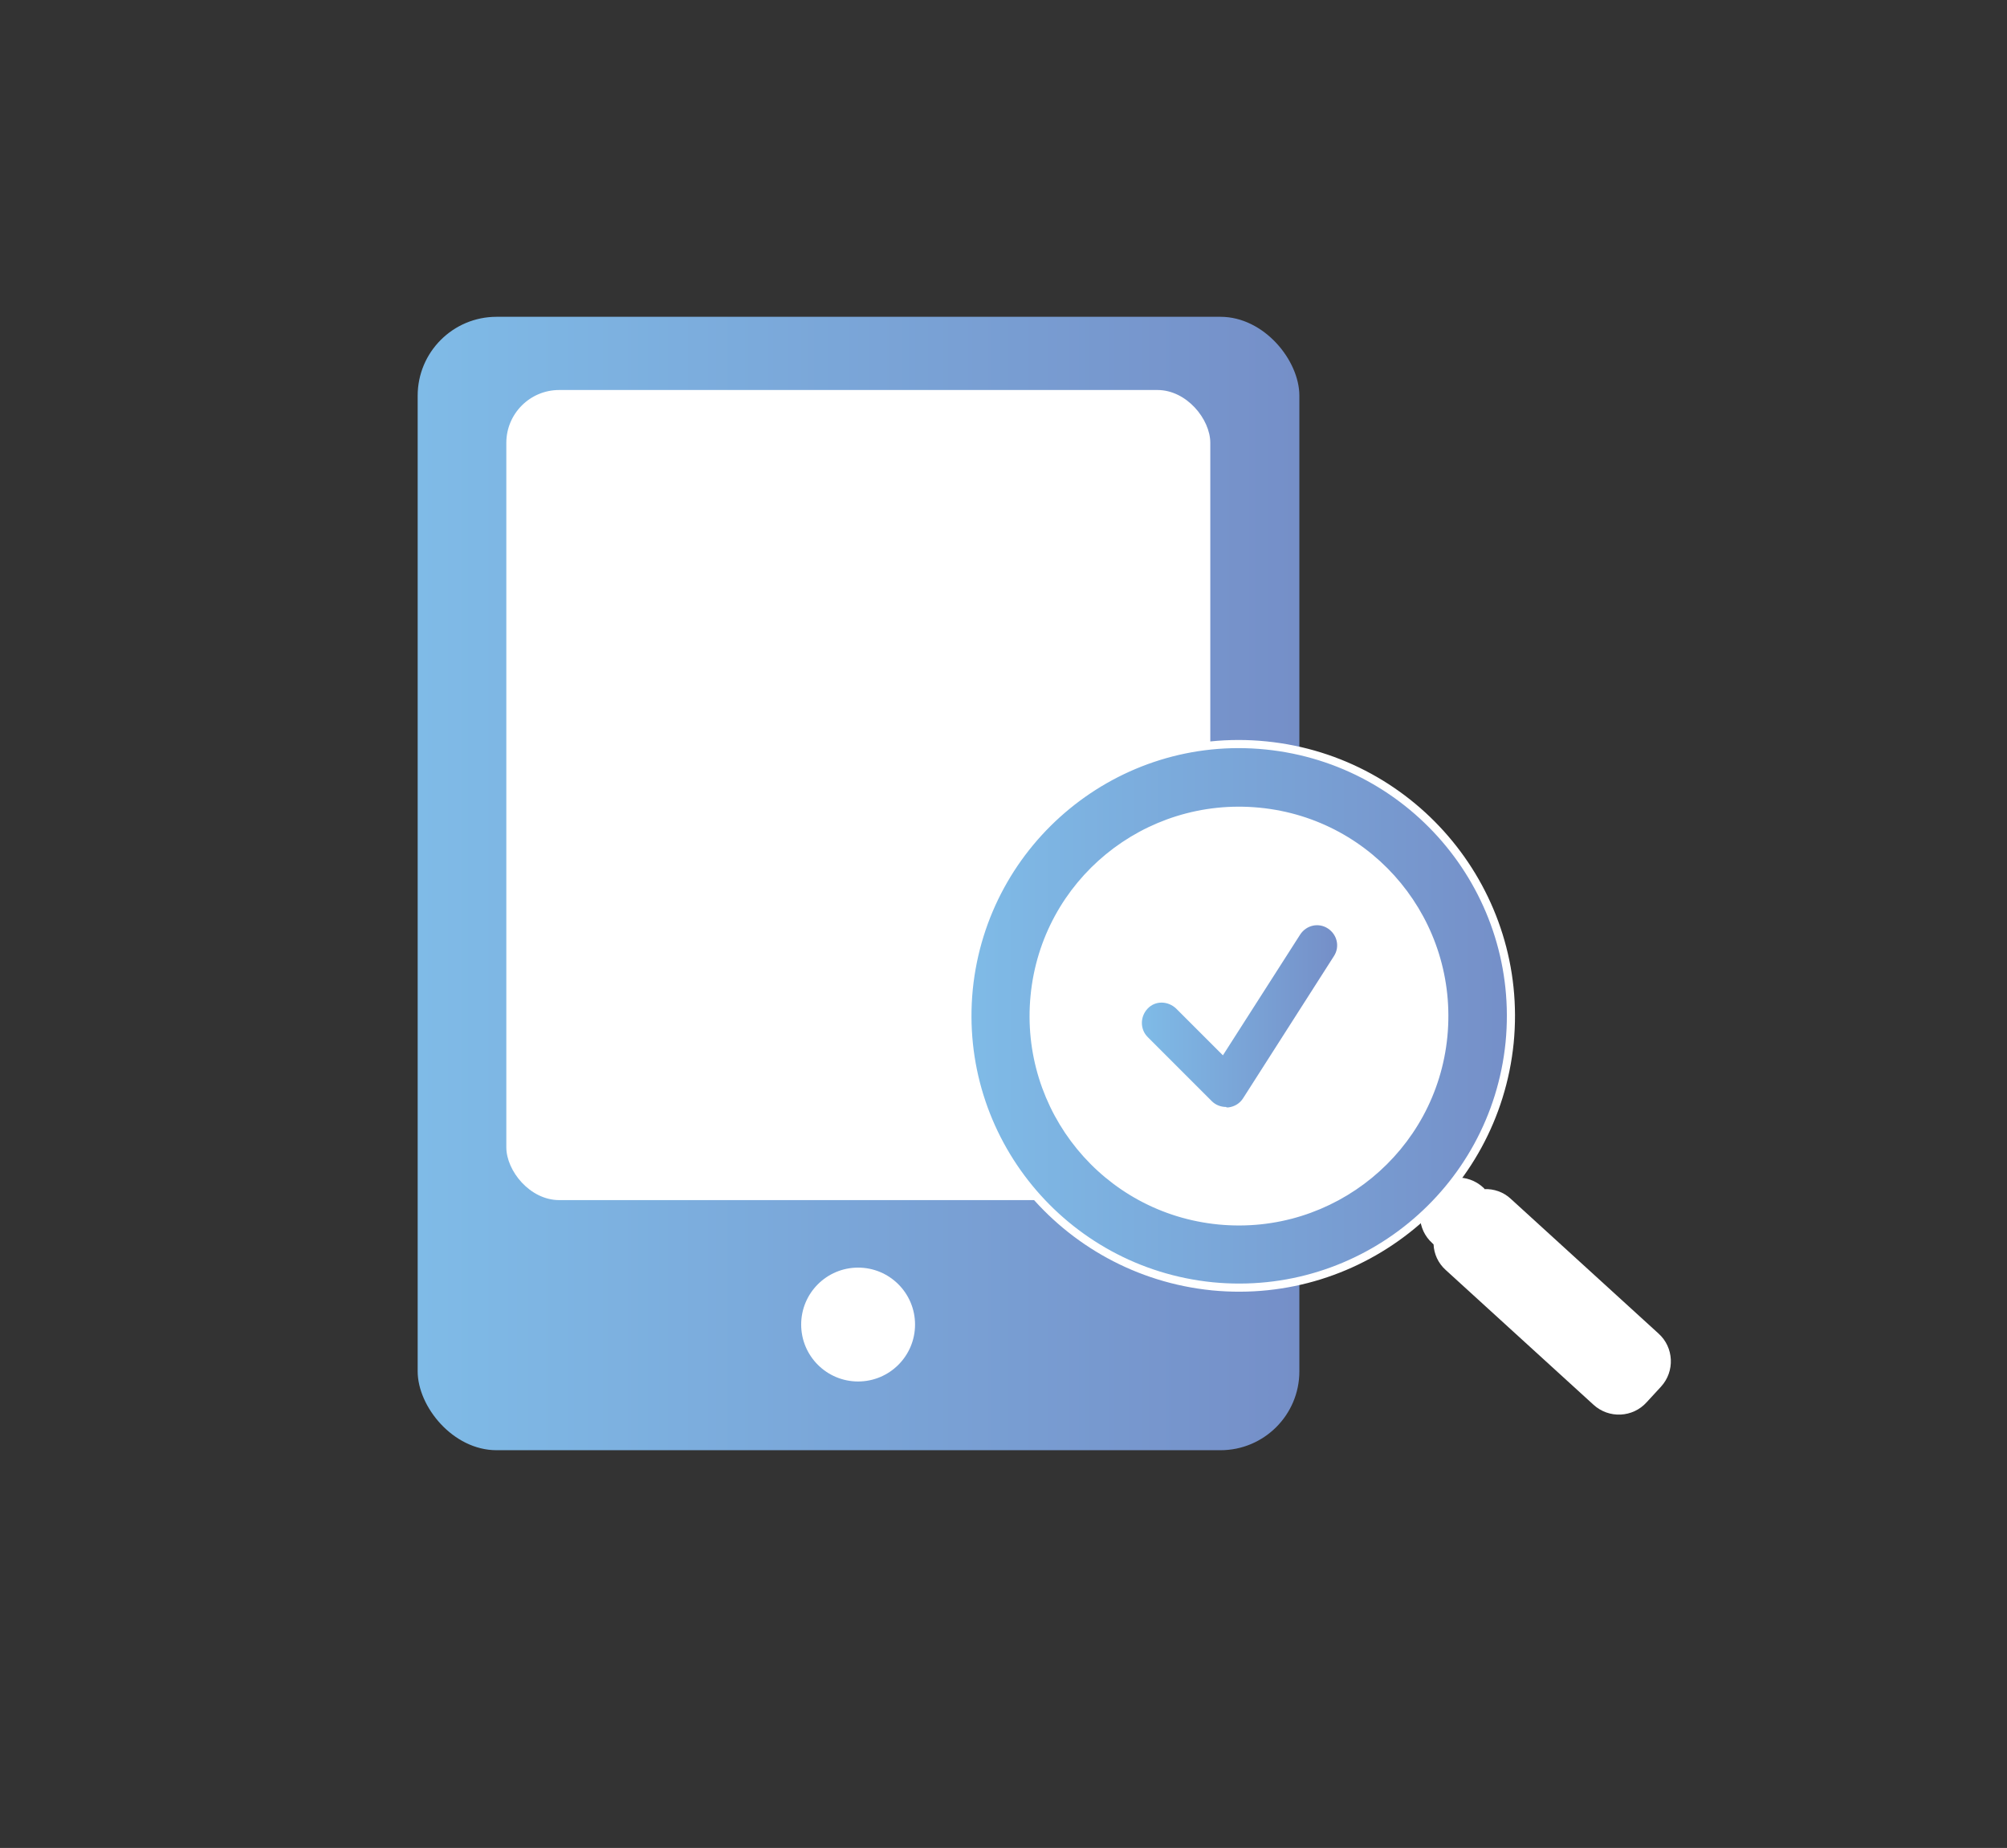 <?xml version="1.0" encoding="UTF-8"?>
<svg id="_레이어_2" data-name="레이어_2" xmlns="http://www.w3.org/2000/svg" xmlns:xlink="http://www.w3.org/1999/xlink" viewBox="0 0 49.35 45.44">
  <rect x="0" y="0" width="49.35" height="45.44" fill="#333333" stroke="none"/>
  <defs>
    <style>
      .cls-1 {
        fill: url(#_무제_그라디언트_4-2);
        stroke: #fff;
        stroke-miterlimit: 10;
        stroke-width: .2px;
      }

      .cls-2 {
        fill: #fff;
      }

      .cls-3 {
        fill: none;
      }

      .cls-4 {
        fill: url(#_무제_그라디언트_4);
      }

      .cls-5 {
        fill: url(#_무제_그라디언트_4-3);
      }
    </style>
    <linearGradient id="_무제_그라디언트_4" data-name="무제 그라디언트 4" x1="10.27" y1="21.72" x2="31.94" y2="21.72" gradientUnits="userSpaceOnUse">
      <stop offset="0" stop-color="#7fbbe7"/>
      <stop offset="1" stop-color="#758fc8"/>
    </linearGradient>
    <linearGradient id="_무제_그라디언트_4-2" data-name="무제 그라디언트 4" x1="23.78" y1="24.98" x2="37.15" y2="24.98" xlink:href="#_무제_그라디언트_4"/>
    <linearGradient id="_무제_그라디언트_4-3" data-name="무제 그라디언트 4" x1="28.07" y1="24.98" x2="32.86" y2="24.98" xlink:href="#_무제_그라디언트_4"/>
  </defs>
  <g id="_레이어_1-2" data-name="레이어_1">
    <g>
      <rect class="cls-3" width="49.35" height="45.44"/>
      <g>
        <rect class="cls-4" x="10.27" y="7.79" width="21.68" height="27.87" rx="1.94" ry="1.94"/>
        <rect class="cls-2" x="12.45" y="9.59" width="17.31" height="19.92" rx="1.3" ry="1.3"/>
        <path class="cls-2" d="M36.5,29.23l-.03-.03c-.38-.35-.97-.32-1.31.06h0c-.35.38-.32.97.06,1.31l.03.03c.01.23.11.46.3.63l3.63,3.31c.38.35.97.32,1.31-.06l.35-.38c.35-.38.32-.97-.06-1.31l-3.63-3.31c-.18-.17-.42-.25-.65-.24Z"/>
        <path class="cls-1" d="M23.82,24.32c-.36,3.67,2.32,6.94,5.99,7.31,3.67.36,6.94-2.32,7.31-5.99.36-3.67-2.32-6.94-5.99-7.31s-6.94,2.32-7.31,5.99ZM35.49,25.48c-.27,2.77-2.74,4.8-5.52,4.53s-4.8-2.74-4.53-5.52,2.74-4.8,5.52-4.53,4.8,2.74,4.53,5.52Z"/>
        <circle class="cls-2" cx="30.47" cy="24.98" r="5.05"/>
        <circle class="cls-2" cx="21.1" cy="32.57" r="1.4"/>
        <path class="cls-5" d="M30.15,27.22c-.13,0-.26-.05-.35-.14l-1.58-1.58c-.19-.19-.19-.5,0-.7s.5-.19.7,0l1.15,1.15,1.9-2.97c.15-.23.45-.3.68-.15.23.15.3.45.15.68l-2.23,3.49c-.08.13-.21.21-.36.23-.02,0-.04,0-.05,0Z"/>
      </g>
    </g>
  </g>
</svg>
